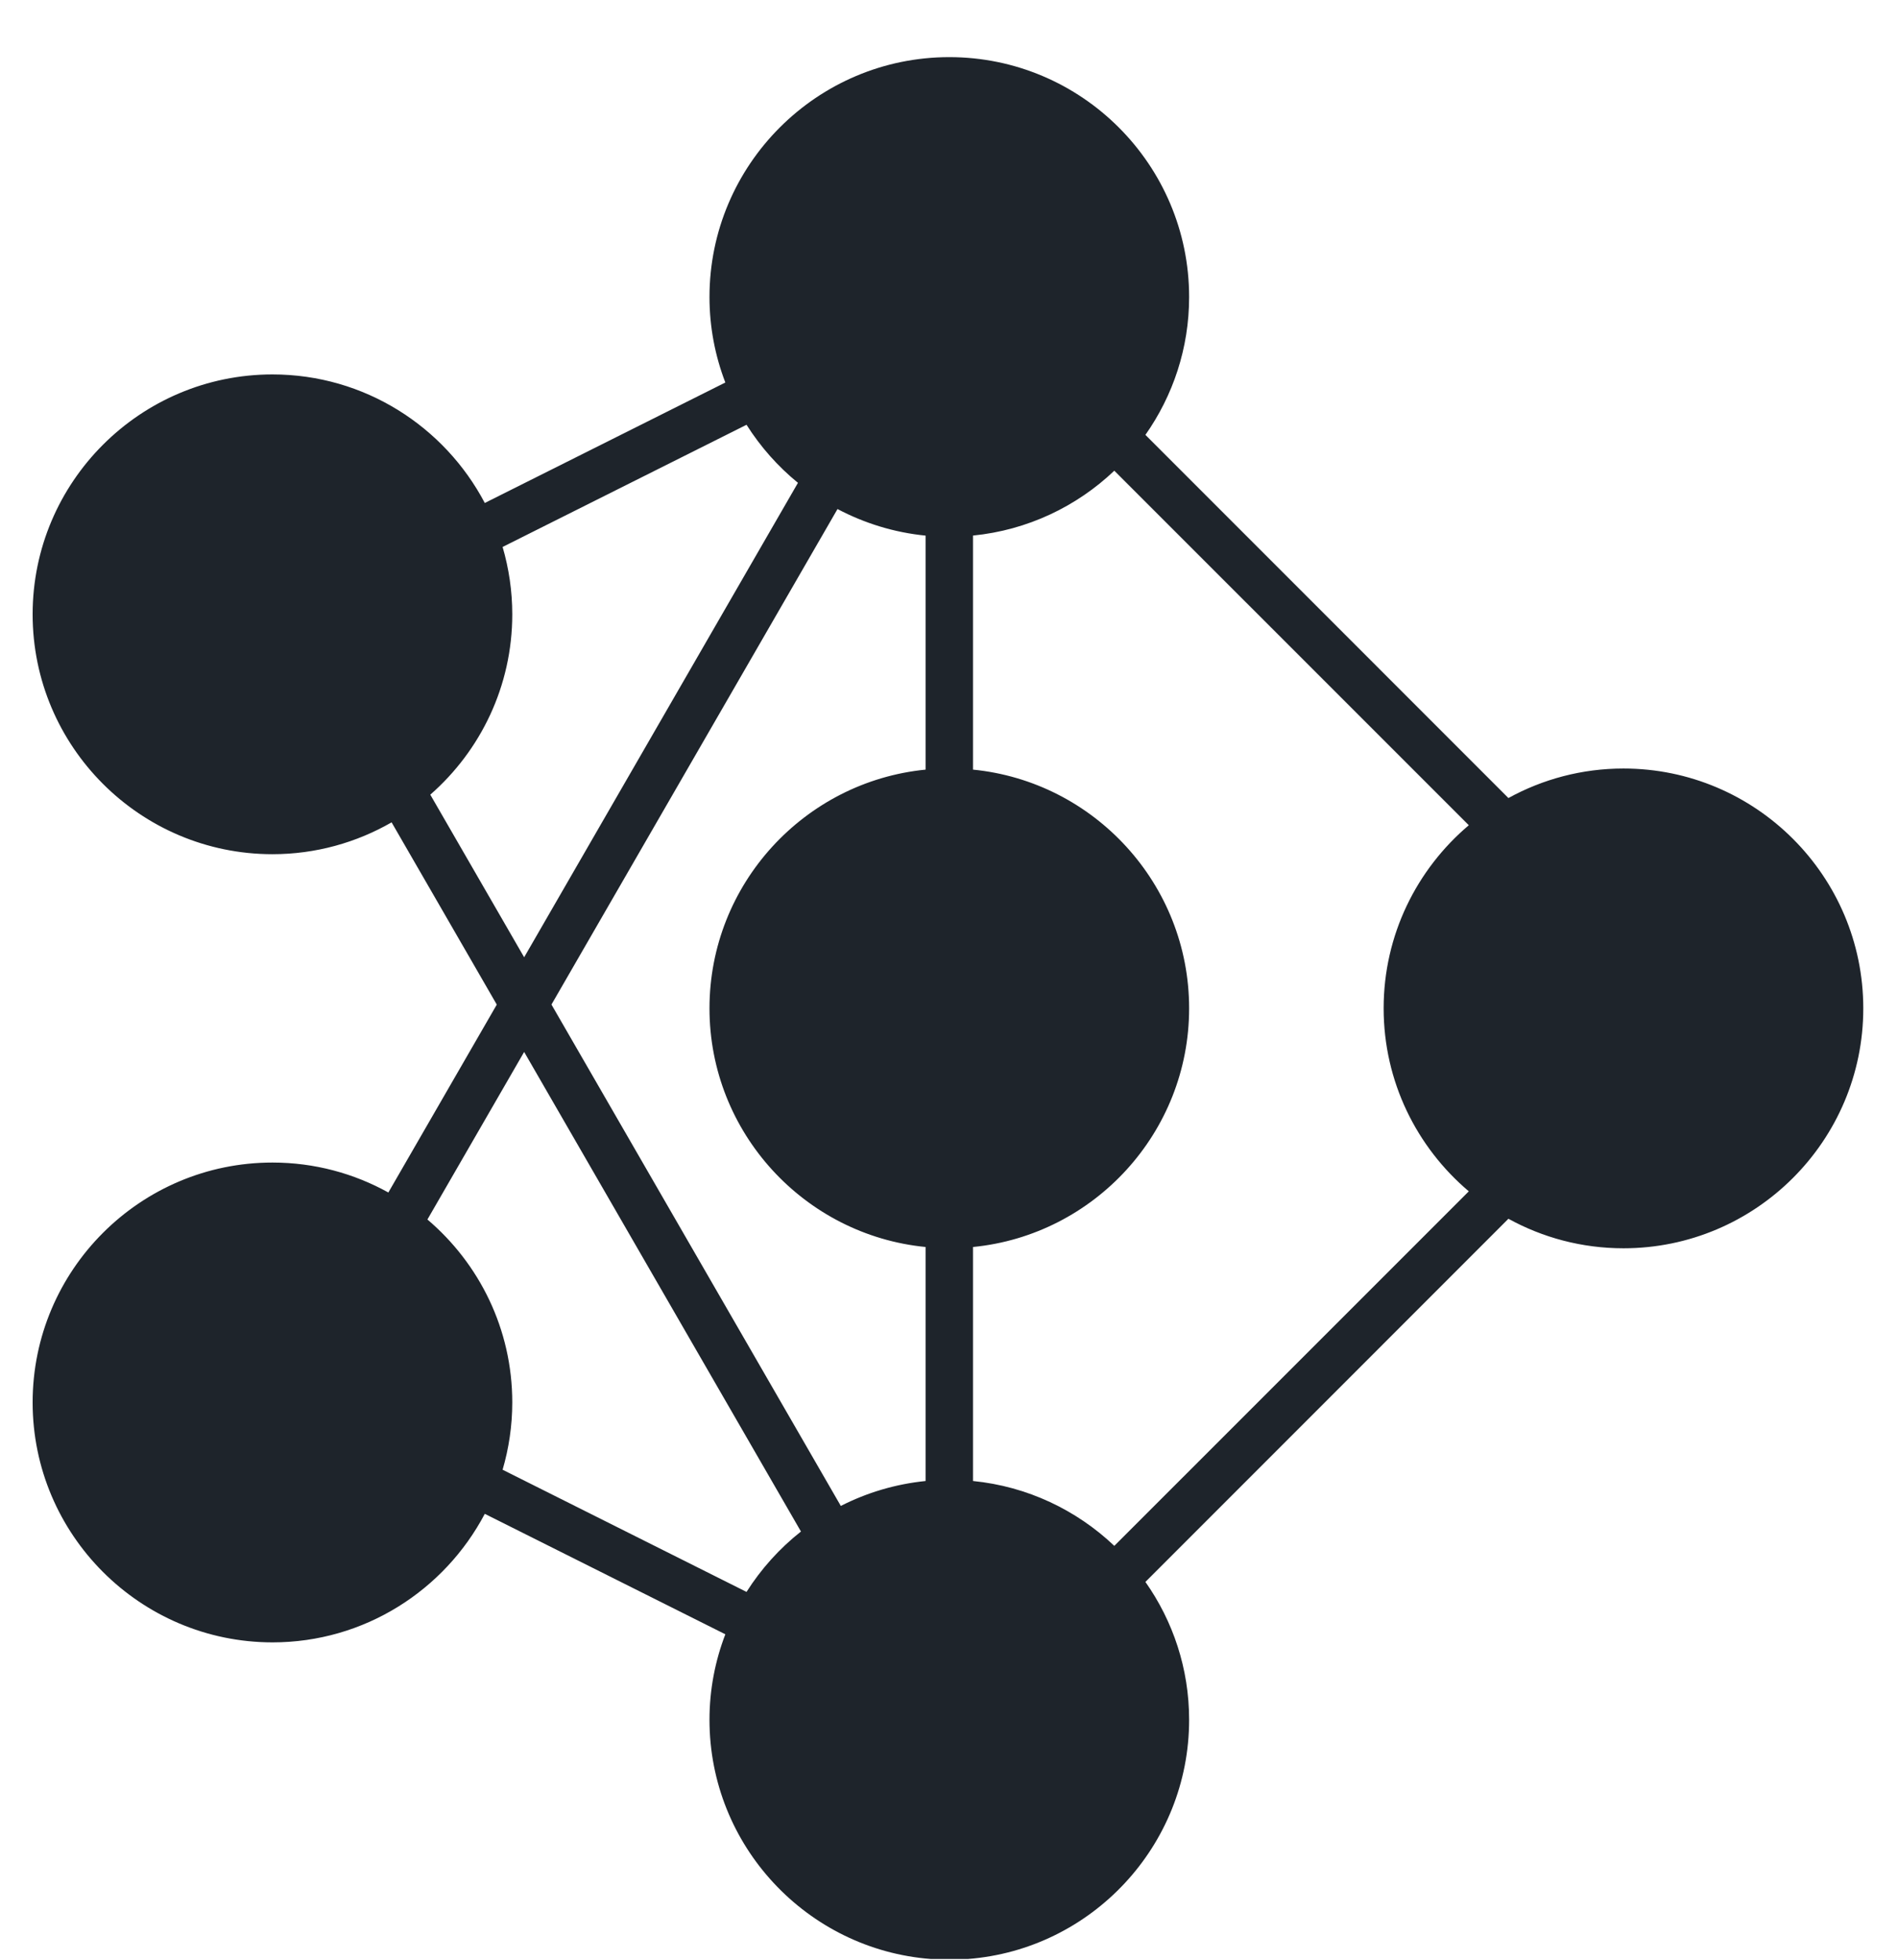 <svg width="31" height="32" viewBox="0 0 31 32" fill="none" xmlns="http://www.w3.org/2000/svg">
<path fill-rule="evenodd" clip-rule="evenodd" d="M13.082 25.008L8.561 17.177L6.981 19.913C7.828 20.632 8.367 21.704 8.367 22.9C8.367 23.281 8.311 23.65 8.209 23.999L12.193 25.994C12.432 25.617 12.733 25.283 13.082 25.008ZM0.533 22.9C0.533 20.74 2.29 18.983 4.45 18.983C5.136 18.983 5.782 19.161 6.343 19.472L8.114 16.404L6.396 13.428C5.822 13.758 5.158 13.948 4.45 13.948C2.29 13.948 0.533 12.191 0.533 10.031C0.533 7.871 2.29 6.114 4.45 6.114C5.954 6.114 7.261 6.966 7.918 8.213L11.847 6.246C11.68 5.812 11.588 5.341 11.588 4.85C11.588 2.69 13.345 0.933 15.505 0.933C17.665 0.933 19.422 2.69 19.422 4.85C19.422 5.687 19.157 6.463 18.708 7.101L24.637 13.031C25.195 12.724 25.836 12.549 26.516 12.549C28.676 12.549 30.433 14.306 30.433 16.466C30.433 18.626 28.676 20.383 26.516 20.383C25.836 20.383 25.195 20.208 24.637 19.901L18.708 25.831C19.157 26.468 19.422 27.244 19.422 28.082C19.422 30.14 17.827 31.833 15.808 31.988H15.203C13.183 31.833 11.588 30.14 11.588 28.082C11.588 27.591 11.68 27.12 11.847 26.686L7.918 24.719C7.261 25.966 5.954 26.818 4.45 26.818C2.29 26.816 0.533 25.059 0.533 22.9ZM13.733 24.59L9.007 16.403L13.679 8.312C14.117 8.543 14.603 8.695 15.118 8.746V12.567C13.14 12.762 11.588 14.436 11.588 16.465C11.588 18.494 13.14 20.168 15.118 20.362V24.183C14.624 24.233 14.157 24.374 13.733 24.59ZM15.892 12.567C17.87 12.762 19.422 14.436 19.422 16.465C19.422 18.494 17.87 20.168 15.892 20.362V24.183C16.782 24.271 17.586 24.659 18.2 25.242L23.99 19.453C23.14 18.734 22.599 17.661 22.599 16.464C22.599 15.267 23.14 14.194 23.99 13.475L18.2 7.686C17.586 8.27 16.782 8.657 15.892 8.745V12.567ZM8.561 15.631L13.033 7.884C12.704 7.616 12.421 7.296 12.193 6.936L8.209 8.931C8.311 9.281 8.367 9.649 8.367 10.031C8.367 11.204 7.848 12.258 7.028 12.976L8.561 15.631Z" fill="#1E242B"/>
</svg>
